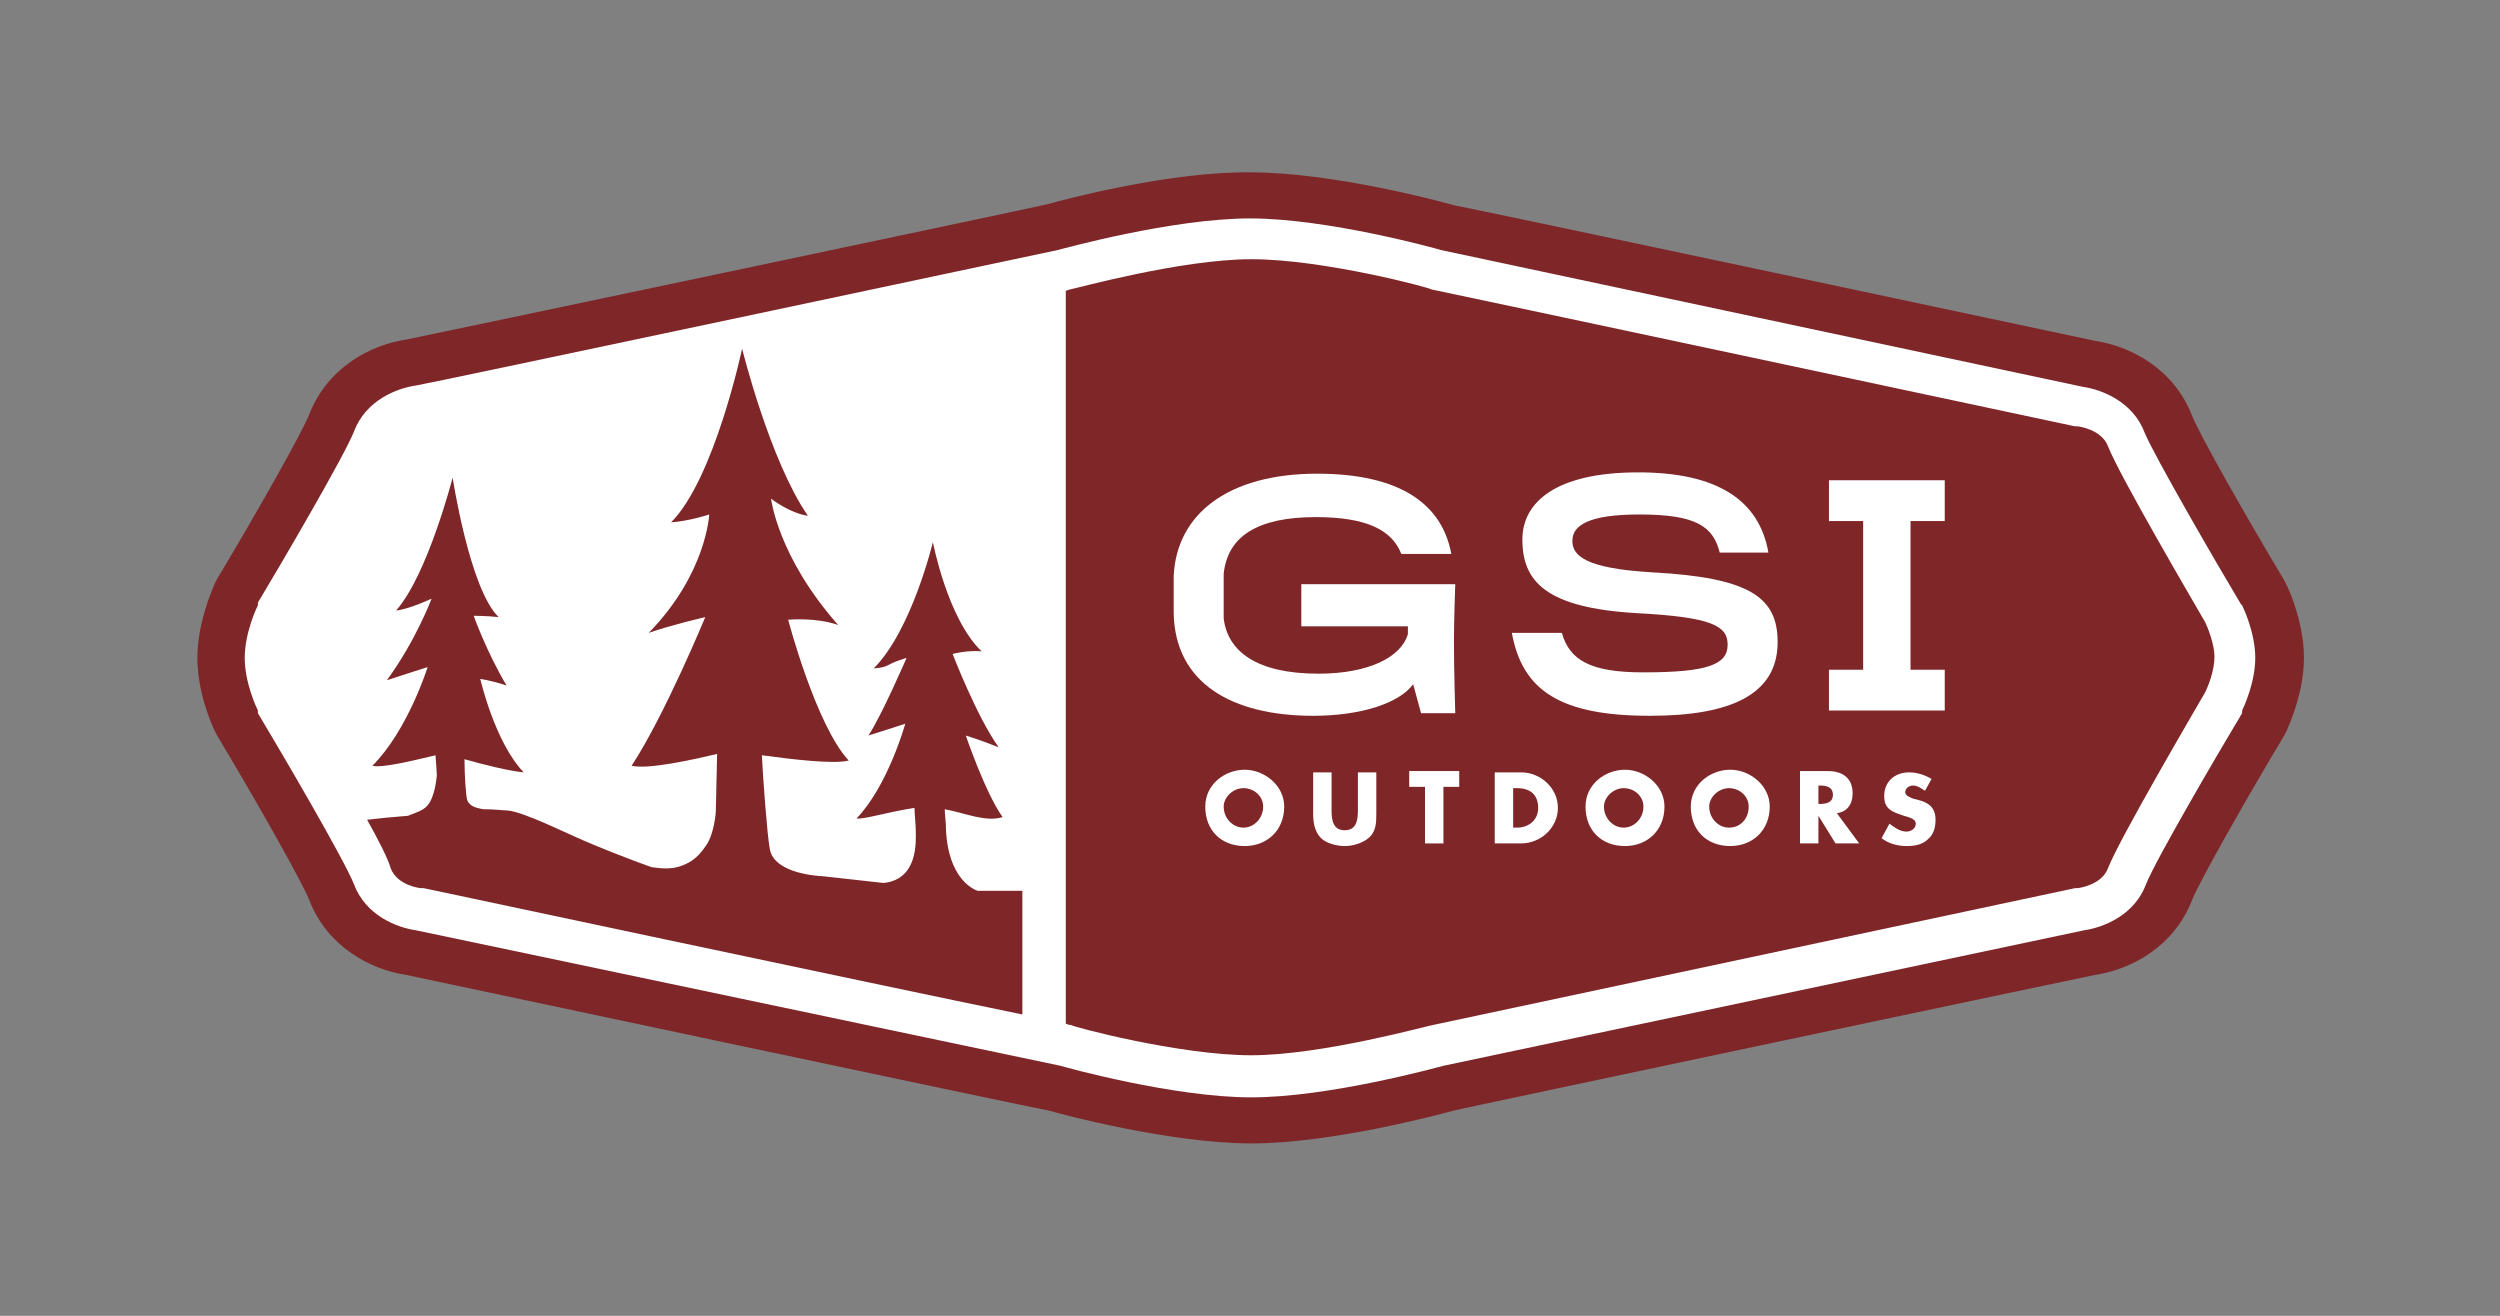 <?xml version="1.0" encoding="utf-8"?>
<!-- Generator: Adobe Illustrator 25.2.3, SVG Export Plug-In . SVG Version: 6.00 Build 0)  -->
<svg version="1.1" id="Layer_3" xmlns="http://www.w3.org/2000/svg" xmlns:xlink="http://www.w3.org/1999/xlink" x="0px" y="0px"
	 viewBox="0 0 190 100" style="enable-background:new 0 0 190 100;" xml:space="preserve">
<rect x="0" y="0" width="190" height="100" fill="#808080" stroke="none"/>
<style type="text/css">
	.st0{fill:#7F2629;}
	.st1{fill:#FFFFFF;}
</style>
<g>
	<g>
		<path class="st0" d="M79.7,15.5c-0.3,0.1-48.7,10.3-48.8,10.3c-2.7,0.4-6,2.1-7.4,5.7c-0.5,1.3-4,7.5-7,12.5l-0.1,0.2l-0.1,0.2
			C16,45.1,15,47.5,15,50c0,2.5,1,4.9,1.3,5.5l0.1,0.2l0.1,0.2c3,5,6.5,11.2,7,12.5c1.4,3.6,4.7,5.3,7.4,5.7
			c0,0,48.5,10.3,48.8,10.3c1,0.3,9.3,2.5,15.4,2.5c6.1,0,14.3-2.2,15.4-2.5c0.3-0.1,48.6-10.3,48.7-10.3c2.7-0.4,6-2.1,7.4-5.7
			c0.5-1.3,4-7.5,7-12.5l0.1-0.2l0.1-0.2c0.3-0.7,1.3-3,1.3-5.5c0-2.5-1-4.9-1.3-5.5l-0.1-0.2l-0.1-0.2c-3-5-6.5-11.2-7-12.5
			c-1.4-3.6-4.7-5.3-7.4-5.7c0,0-48.4-10.3-48.7-10.3c-1-0.3-9.3-2.5-15.4-2.5C89,13,80.7,15.2,79.7,15.5z"/>
	</g>
	<g>
		<path class="st1" d="M125.4,54.4c-6.8,0-9.7-1.9-10.5-6.3h3.8c0.6,2.1,2.2,3,6.2,3c4.9,0,6.4-0.6,6.4-2.1c0-1.4-1.1-2.1-6.9-2.4
			c-6.9-0.4-8.7-2.4-8.7-5.6c0-2.8,2.5-5.1,8.8-5.1c6,0,9.2,2.1,9.9,6.1h-3.7c-0.5-2-1.8-2.9-6.1-2.9c-3.8,0-5.1,0.8-5.1,2
			c0,1.1,0.9,2.1,6.1,2.4c7.4,0.4,9.5,1.9,9.5,5.3C135.1,52.8,131.5,54.4,125.4,54.4z"/>
		<polygon class="st1" points="147.8,39.6 147.8,36.5 139,36.5 139,39.6 141.6,39.6 141.6,50.9 139,50.9 139,54 147.8,54 
			147.8,50.9 145.2,50.9 145.2,39.6 		"/>
		<g>
			<path class="st1" d="M97.6,61.3c0,1.8-1.3,3-3,3c-1.8,0-3-1.2-3-3c0-1.7,1.5-2.8,3-2.8C96.1,58.5,97.6,59.7,97.6,61.3z M93,61.3
				c0,0.9,0.7,1.6,1.5,1.6c0.8,0,1.5-0.7,1.5-1.6c0-0.8-0.7-1.4-1.5-1.4C93.7,59.9,93,60.6,93,61.3z"/>
			<path class="st1" d="M104.6,58.7v3.1c0,0.7,0,1.4-0.6,1.9c-0.5,0.4-1.2,0.6-1.8,0.6c-0.6,0-1.4-0.2-1.8-0.6
				c-0.5-0.5-0.6-1.2-0.6-1.9v-3.1h1.4v2.9c0,0.7,0.1,1.5,1,1.5c0.9,0,1-0.8,1-1.5v-2.9H104.6z"/>
			<path class="st1" d="M109.7,64.1h-1.4v-4.3h-1.2v-1.2h3.8v1.2h-1.2V64.1z"/>
			<path class="st1" d="M113.6,58.7h2c1.5,0,2.8,1.2,2.8,2.7c0,1.5-1.3,2.7-2.8,2.7h-2V58.7z M115,62.9h0.3c0.8,0,1.6-0.5,1.6-1.5
				c0-1-0.6-1.5-1.6-1.5H115V62.9z"/>
			<path class="st1" d="M126.5,61.3c0,1.8-1.3,3-3,3c-1.8,0-3-1.2-3-3c0-1.7,1.5-2.8,3-2.8C125,58.5,126.5,59.7,126.5,61.3z
				 M121.9,61.3c0,0.9,0.7,1.6,1.5,1.6c0.8,0,1.5-0.7,1.5-1.6c0-0.8-0.7-1.4-1.5-1.4C122.6,59.9,121.9,60.6,121.9,61.3z"/>
			<path class="st1" d="M134.5,61.3c0,1.8-1.3,3-3,3c-1.8,0-3-1.2-3-3c0-1.7,1.5-2.8,3-2.8C133,58.5,134.5,59.7,134.5,61.3z
				 M129.9,61.3c0,0.9,0.7,1.6,1.5,1.6c0.9,0,1.5-0.7,1.5-1.6c0-0.8-0.7-1.4-1.5-1.4C130.6,59.9,129.9,60.6,129.9,61.3z"/>
			<path class="st1" d="M141.3,64.1h-1.8l-1.3-2.1h0v2.1h-1.4v-5.5h2.1c1.1,0,1.9,0.5,1.9,1.7c0,0.8-0.4,1.4-1.2,1.5L141.3,64.1z
				 M138.2,61.1h0.1c0.5,0,1-0.1,1-0.7c0-0.6-0.5-0.7-1-0.7h-0.1V61.1z"/>
			<path class="st1" d="M146.3,60.1c-0.3-0.2-0.6-0.4-0.9-0.4c-0.3,0-0.6,0.2-0.6,0.5c0,0.3,0.4,0.4,0.6,0.5l0.4,0.1
				c0.8,0.2,1.3,0.6,1.3,1.5c0,0.5-0.1,1.1-0.6,1.5c-0.4,0.4-1,0.5-1.6,0.5c-0.7,0-1.4-0.2-1.9-0.6l0.6-1.1c0.4,0.3,0.8,0.6,1.3,0.6
				c0.3,0,0.7-0.2,0.7-0.6c0-0.4-0.6-0.5-0.9-0.6c-0.9-0.3-1.5-0.5-1.5-1.5c0-1.1,0.8-1.8,1.9-1.8c0.6,0,1.2,0.2,1.7,0.5L146.3,60.1
				z"/>
		</g>
		<path class="st1" d="M110.6,44.4H98.9v3.2h8.1c0,0.1,0,0.5,0,0.6c-0.5,1.7-2.9,3-6.8,3c-4.7,0-6.9-1.7-7.2-4.2c0-0.4,0-1.3,0-1.7
			c0-0.5,0-1.3,0-1.7c0.3-2.8,2.5-4.3,7-4.3c3.9,0,5.8,1,6.5,2.8h3.8c-0.7-3.8-3.9-6.1-10.2-6.1c-6.8,0-10.7,3.1-10.9,7.8v1.4
			c0,0.5,0,1,0,1.4c0.1,5.3,4.4,7.8,10.6,7.8c3.5,0,6.5-0.9,7.6-2.4l0.6,2.2h2.6c0,0-0.1-3.2-0.1-5.5
			C110.5,47.1,110.6,44.4,110.6,44.4z"/>
	</g>
	<path class="st1" d="M170.4,46L170.4,46l-0.1-0.1c-1.8-3-6.6-11.3-7.3-13c-0.9-2.4-3.3-3.3-4.7-3.5L109.5,19
		c-0.3-0.1-8.6-2.4-14.5-2.4c-5.9,0-14.2,2.3-14.6,2.4c0,0-48.5,10.3-48.8,10.3c-1.4,0.2-3.8,1.1-4.7,3.5c-0.7,1.8-5.5,10-7.3,13
		l0,0.1l0,0.1c-0.1,0.2-1,2.1-1,4c0,1.9,0.9,3.8,1,4l0,0.1l0,0.1c1.8,3,6.6,11.2,7.3,13c0.9,2.4,3.3,3.3,4.7,3.5L80.6,81
		c0.3,0.1,8.6,2.4,14.5,2.4c5.9,0,14.2-2.3,14.6-2.4c0,0,48.2-10.2,48.7-10.3c1.4-0.2,3.8-1.1,4.7-3.5c0.7-1.8,5.5-10,7.3-13l0-0.1
		l0-0.1c0.1-0.2,1-2.1,1-4C171.4,48.1,170.5,46.2,170.4,46z M167.6,52.6c-0.8,1.4-6.5,11.1-7.4,13.4c-0.5,1.3-2.3,1.5-2.3,1.5
		l-0.1,0l-0.1,0l-48.8,10.4c-0.2,0-8.4,2.3-13.8,2.3c-5.5,0-13.7-2.2-13.7-2.3c0,0-0.2,0-0.4-0.1V22.1l0.3-0.1
		c0.2,0,8.4-2.3,13.8-2.3c5.5,0,13.7,2.2,13.7,2.3c0.1,0,48.9,10.4,48.9,10.4l0.1,0l0.1,0c0,0,1.8,0.2,2.3,1.5
		c0.9,2.3,6.6,12,7.4,13.4c0.2,0.4,0.7,1.7,0.7,2.6C168.3,51,167.8,52.2,167.6,52.6z"/>
	<path class="st0" d="M77.9,67.7l-3.6,0c-0.6-0.2-2.2-1.2-2.4-4.5c0-0.7-0.1-1.3-0.1-1.7c1.6,0.3,3.1,1,4.4,0.6
		c-1.3-1.8-2.8-6.2-2.8-6.2s1.3,0.4,2.5,0.9c-1.7-2.4-3.5-7.1-3.5-7.1s1.1-0.3,2.2-0.2c-2.6-2.5-3.7-8.3-3.7-8.3s-1.6,6.7-4.5,9.6
		c1.3-0.1,0.8-0.3,2.5-0.8c0,0-1.9,4.4-2.9,5.9c1.3-0.4,2.8-0.9,2.8-0.9s-1.3,4.7-3.7,7.2c0.5,0.1,2.4-0.5,4.4-0.8
		c0,0.4,0.1,1.3,0.1,1.8c0,0.7,0.2,3.6-2.4,3.9c0,0-0.1,0-0.1,0l-4.5-0.5c-1.9-0.1-3.9-0.7-4.1-2.1c-0.2-1.1-0.5-5.2-0.6-7.1
		c2.2,0.3,5.5,0.7,6.6,0.4c-2.5-2.7-4.6-10.7-4.6-10.7s2.1-0.2,3.8,0.4c-4.6-5.2-5.1-9.6-5.1-9.6s1.4,1.1,2.8,1.3
		c-2.9-4.2-5-12.7-5-12.7s-2.1,9.9-5.4,13.2c1.4-0.1,2.9-0.6,2.9-0.6s-0.2,4.5-4.6,9c1.7-0.6,4.3-1.2,4.3-1.2s-3.1,7.5-5.6,11.3
		c1.3,0.3,4.8-0.5,6.5-0.9l-0.1,4.4c0,0-0.1,1.6-0.7,2.5c-0.6,0.9-1.1,1.3-1.9,1.6c-0.8,0.3-1.6,0.2-2.3,0.1c-1.7-0.6-4.2-1.6-5.1-2
		c-1.2-0.5-4.6-2.2-5.8-2.3c-0.3,0-1-0.1-1.9-0.1c-0.5-0.1-1-0.2-1.2-0.7c-0.1-0.4-0.2-2-0.2-3.1c1.4,0.4,3.4,0.9,4.5,1
		c-2.2-2.3-3.3-7.1-3.3-7.1s0.8,0.1,2,0.5C37,49.6,36,46.8,36,46.8s1,0,1.9,0.1c-2.2-2.1-3.5-10.6-3.5-10.6s-1.9,7.4-4.3,10.1
		c1-0.1,2.7-0.9,2.7-0.9s-1.2,3.2-3.4,6.2c1.2-0.4,3.1-1,3.1-1s-1.5,4.8-4.2,7.5c0.8,0.2,3.5-0.5,4.8-0.8l0.1,1.5
		c0,0-0.1,1.6-0.7,2.3c-0.3,0.4-1,0.6-1.5,0.8c-1.2,0.1-2.3,0.2-3.1,0.3c0.9,1.6,1.6,3,1.8,3.7c0.5,1.3,2.2,1.5,2.3,1.5l0.1,0l0.1,0
		c0,0,34.3,7.3,45.5,9.6V67.7z"/>
</g>
</svg>
